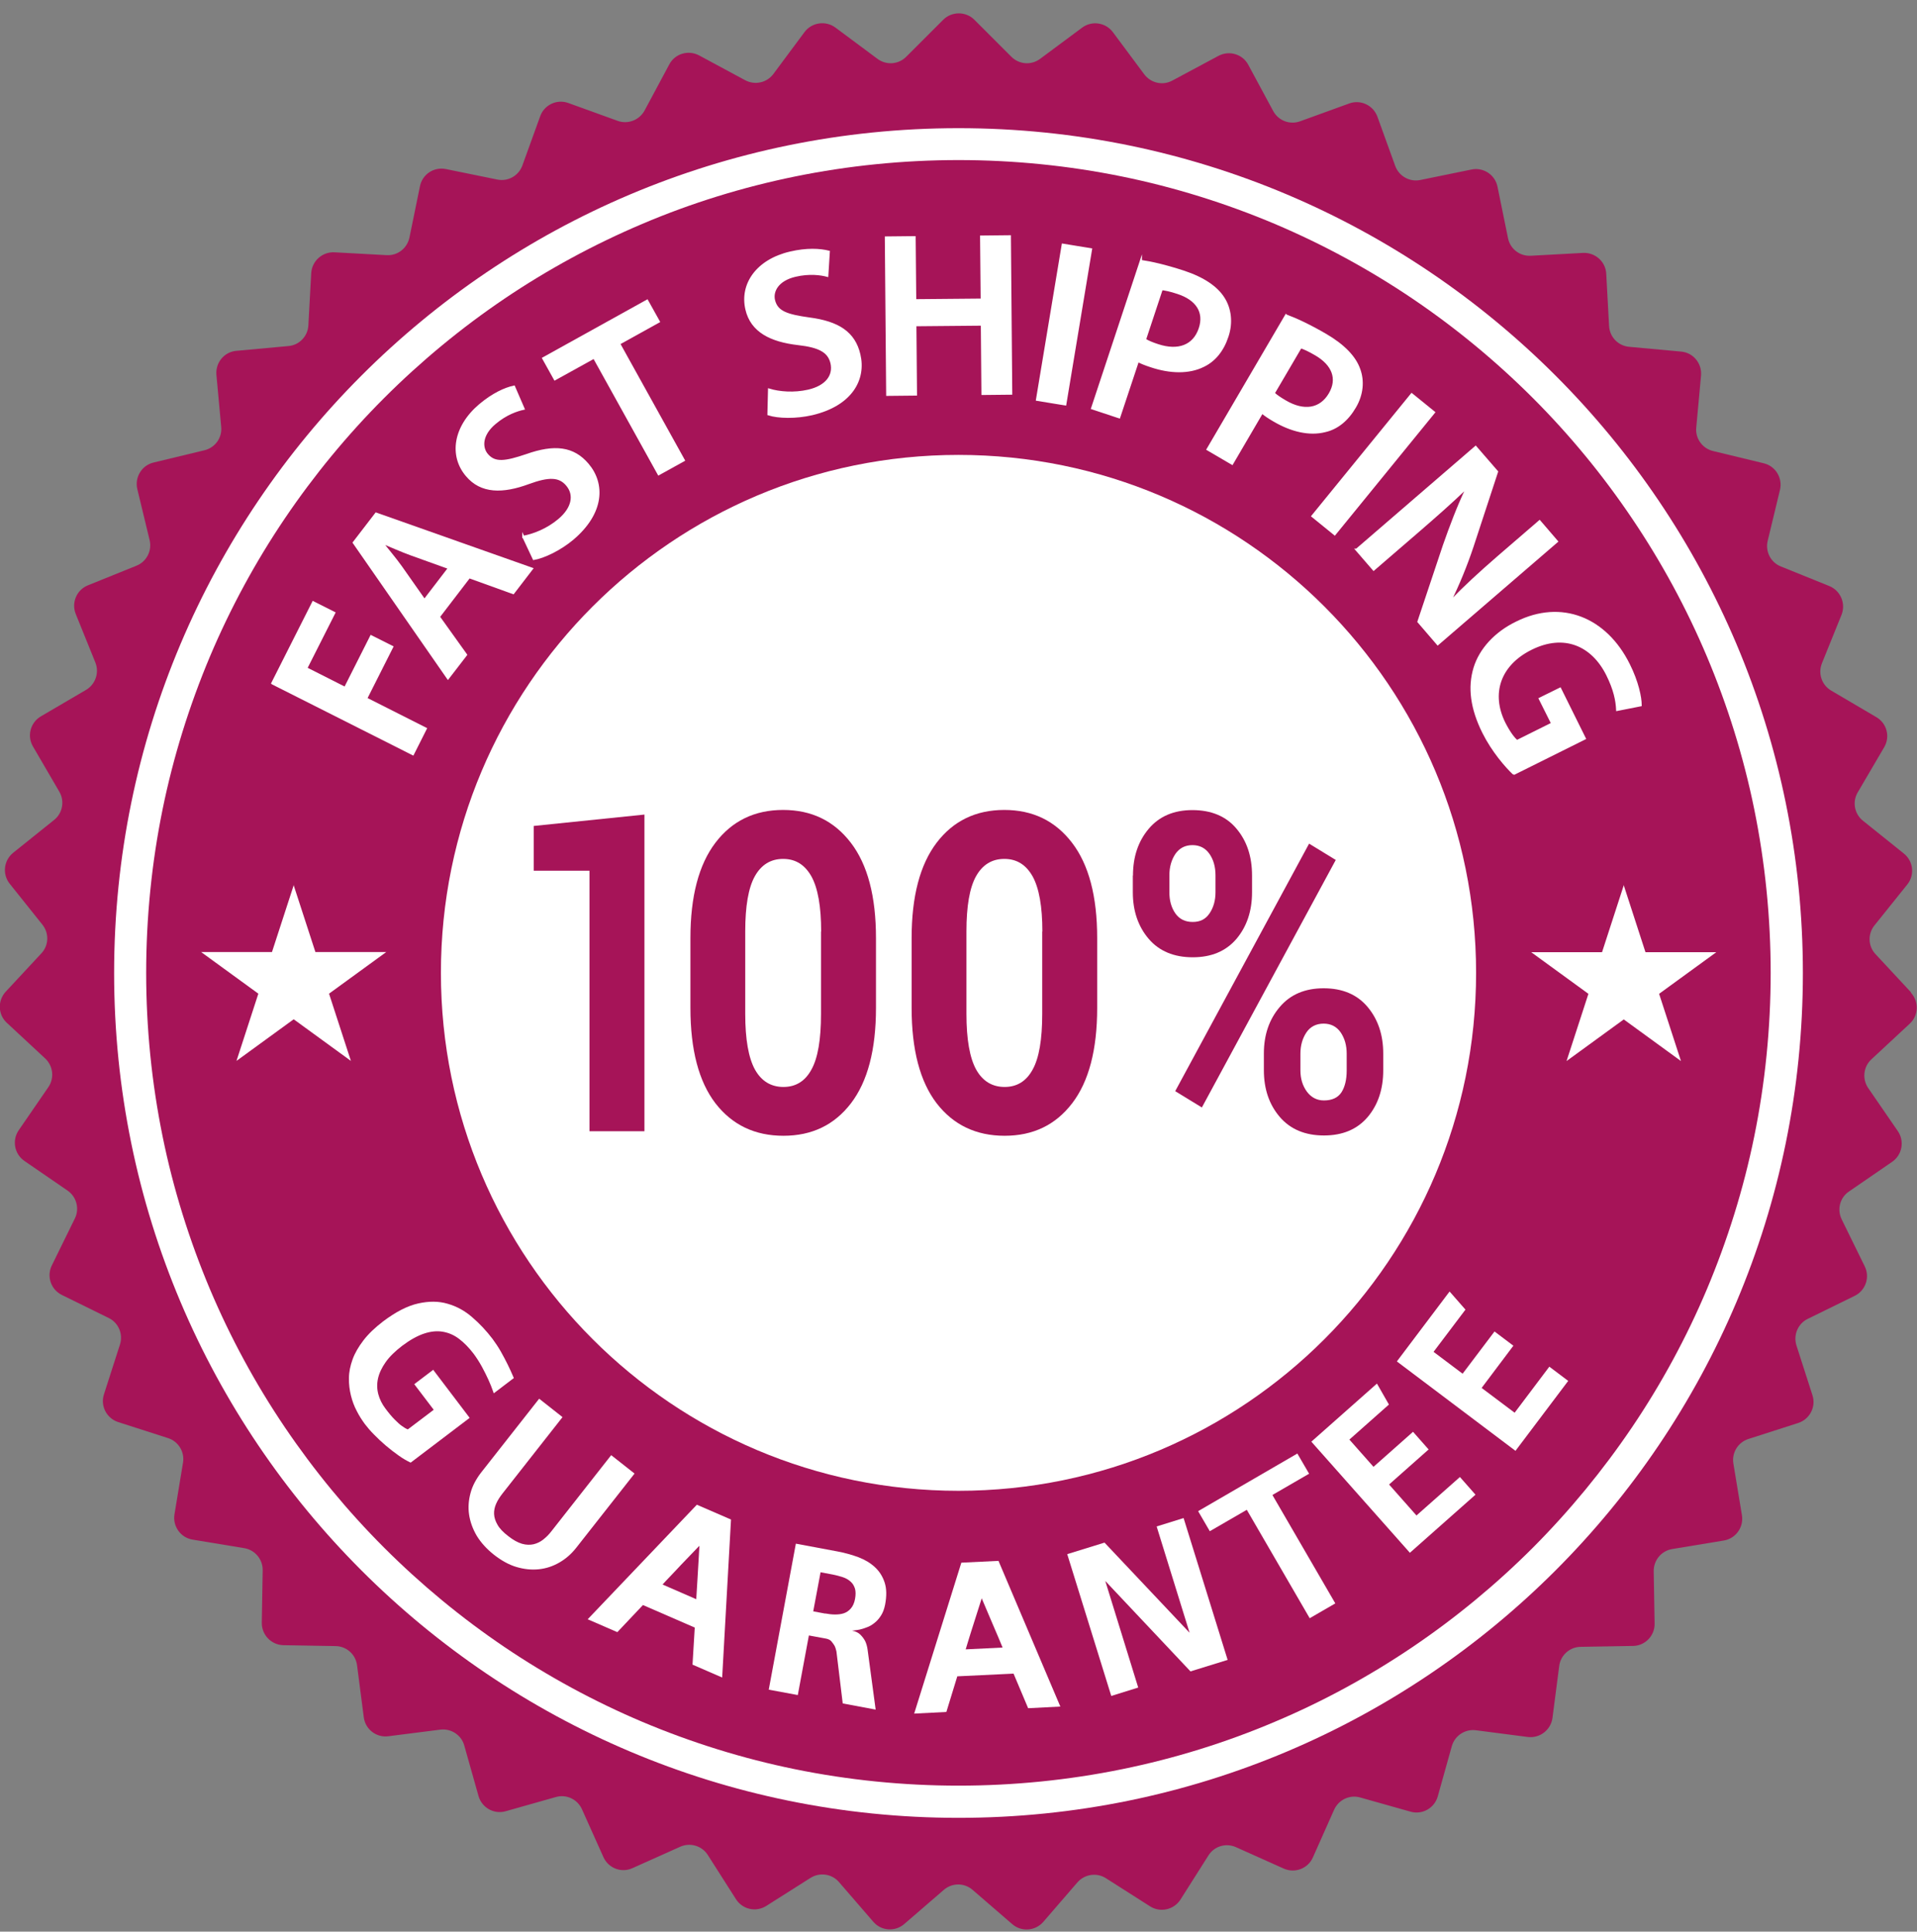 <svg width="128" height="129" viewBox="0 0 128 129" fill="none" xmlns="http://www.w3.org/2000/svg">
<rect x="0" y="0" width="128" height="129" fill="#808080" stroke="none"/>
<g clip-path="url(#clip0_7617_17047)">
<path d="M127.61 66.28L125.23 63.72C124.73 63.19 124.7 62.37 125.16 61.8L127.35 59.07C127.86 58.44 127.76 57.51 127.12 57L124.39 54.81C123.82 54.35 123.67 53.55 124.04 52.92L125.81 49.9C126.22 49.2 125.99 48.3 125.28 47.89L122.27 46.12C121.64 45.75 121.38 44.98 121.65 44.3L122.96 41.06C123.26 40.31 122.9 39.45 122.15 39.14L118.91 37.83C118.23 37.56 117.86 36.83 118.03 36.12L118.85 32.72C119.04 31.93 118.56 31.13 117.77 30.94L114.38 30.12C113.67 29.95 113.19 29.28 113.26 28.56L113.58 25.08C113.65 24.27 113.06 23.55 112.25 23.48L108.77 23.16C108.04 23.09 107.48 22.5 107.44 21.77L107.25 18.28C107.21 17.47 106.51 16.85 105.7 16.89L102.21 17.08C101.48 17.12 100.83 16.62 100.69 15.9L99.99 12.47C99.83 11.67 99.05 11.16 98.26 11.32L94.84 12.02C94.13 12.17 93.41 11.77 93.16 11.08L91.97 7.79C91.69 7.03 90.85 6.63 90.09 6.91L86.81 8.1C86.12 8.35 85.36 8.06 85.01 7.41L83.35 4.33C82.97 3.61 82.07 3.35 81.36 3.73L78.28 5.38C77.64 5.73 76.84 5.55 76.4 4.96L74.31 2.15C73.83 1.5 72.9 1.36 72.25 1.85L69.45 3.93C68.86 4.37 68.05 4.31 67.53 3.79L65.06 1.32C64.49 0.75 63.55 0.75 62.98 1.32L60.51 3.79C59.99 4.31 59.18 4.37 58.59 3.93L55.78 1.84C55.13 1.36 54.21 1.49 53.72 2.14L51.64 4.94C51.2 5.53 50.41 5.7 49.76 5.36L46.68 3.7C45.96 3.32 45.07 3.58 44.69 4.3L43.04 7.38C42.69 8.02 41.93 8.32 41.24 8.07L37.95 6.88C37.19 6.6 36.34 7 36.07 7.76L34.88 11.05C34.63 11.74 33.92 12.14 33.2 11.99L29.77 11.29C28.97 11.13 28.2 11.64 28.04 12.44L27.34 15.86C27.19 16.58 26.55 17.08 25.82 17.04L22.33 16.85C21.52 16.81 20.83 17.43 20.78 18.24L20.59 21.73C20.55 22.46 19.98 23.05 19.26 23.11L15.78 23.43C14.97 23.5 14.38 24.22 14.45 25.03L14.77 28.51C14.84 29.24 14.36 29.9 13.65 30.07L10.25 30.89C9.46 31.08 8.98 31.88 9.17 32.67L9.99 36.07C10.16 36.78 9.79 37.51 9.11 37.78L5.87 39.09C5.12 39.39 4.75 40.25 5.06 41.01L6.37 44.25C6.64 44.93 6.37 45.7 5.75 46.07L2.73 47.84C2.03 48.25 1.79 49.15 2.2 49.85L3.96 52.87C4.33 53.5 4.18 54.31 3.61 54.76L0.88 56.95C0.25 57.46 0.14 58.38 0.65 59.02L2.83 61.75C3.29 62.32 3.26 63.14 2.76 63.67L0.38 66.23C-0.17 66.83 -0.14 67.76 0.46 68.31L3.02 70.69C3.55 71.19 3.64 72 3.23 72.6L1.25 75.48C0.79 76.15 0.96 77.07 1.63 77.53L4.51 79.51C5.11 79.92 5.32 80.72 5 81.37L3.46 84.51C3.1 85.24 3.4 86.12 4.13 86.48L7.26 88.02C7.92 88.34 8.23 89.1 8.01 89.79L6.94 93.12C6.69 93.89 7.12 94.72 7.89 94.97L11.22 96.04C11.91 96.26 12.34 96.96 12.22 97.68L11.65 101.13C11.52 101.93 12.06 102.69 12.86 102.82L16.31 103.39C17.03 103.51 17.55 104.14 17.54 104.87L17.48 108.37C17.47 109.18 18.11 109.85 18.92 109.87L22.41 109.93C23.14 109.94 23.75 110.49 23.84 111.21L24.29 114.68C24.39 115.49 25.13 116.06 25.94 115.95L29.4 115.51C30.12 115.42 30.81 115.87 31 116.57L31.95 119.94C32.17 120.72 32.98 121.18 33.76 120.96L37.12 120.01C37.82 119.81 38.56 120.16 38.86 120.83L40.29 124.02C40.62 124.76 41.49 125.1 42.23 124.76L45.42 123.33C46.09 123.03 46.87 123.27 47.26 123.88L49.14 126.83C49.58 127.52 50.48 127.72 51.17 127.28L54.12 125.41C54.74 125.02 55.55 125.14 56.02 125.69L58.31 128.34C58.84 128.96 59.77 129.02 60.38 128.49L63.02 126.21C63.57 125.73 64.39 125.73 64.94 126.21L67.59 128.5C68.2 129.03 69.13 128.96 69.66 128.35L71.94 125.71C72.42 125.16 73.23 125.04 73.84 125.43L76.79 127.31C77.48 127.75 78.38 127.54 78.82 126.86L80.69 123.91C81.08 123.29 81.86 123.06 82.53 123.36L85.72 124.79C86.46 125.12 87.33 124.79 87.66 124.05L89.08 120.86C89.38 120.19 90.12 119.84 90.82 120.04L94.19 120.99C94.97 121.21 95.78 120.75 96 119.97L96.94 116.61C97.14 115.91 97.82 115.46 98.54 115.55L102.01 116C102.82 116.1 103.55 115.53 103.66 114.73L104.11 111.26C104.2 110.54 104.81 109.99 105.54 109.98L109.04 109.92C109.85 109.91 110.5 109.23 110.48 108.42L110.42 104.93C110.41 104.2 110.93 103.57 111.65 103.45L115.1 102.88C115.9 102.75 116.44 101.99 116.31 101.19L115.74 97.74C115.62 97.02 116.05 96.32 116.74 96.1L120.07 95.03C120.84 94.78 121.27 93.95 121.02 93.18L119.95 89.85C119.73 89.15 120.05 88.4 120.7 88.08L123.84 86.54C124.57 86.18 124.87 85.3 124.51 84.57L122.97 81.43C122.65 80.77 122.85 79.98 123.46 79.57L126.34 77.59C127.01 77.13 127.18 76.21 126.72 75.54L124.74 72.66C124.33 72.06 124.42 71.24 124.95 70.75L127.51 68.37C128.11 67.82 128.14 66.89 127.59 66.29L127.61 66.28Z" fill="#A61458"/>
<path d="M108.41 59.09L109.87 63.59H114.6L110.78 66.37L112.24 70.86L108.42 68.08L104.6 70.86L106.06 66.37L102.24 63.59H106.97L108.43 59.09H108.41Z" fill="white"/>
<path d="M19.6 59.09L21.06 63.58H25.79L21.97 66.36L23.43 70.85L19.61 68.07L15.79 70.85L17.25 66.36L13.43 63.58H18.16L19.62 59.09H19.6Z" fill="white"/>
<path d="M28.94 91.499L31.36 94.689L27.42 97.679C27.17 97.559 26.9 97.409 26.61 97.199C26.33 96.999 26.04 96.779 25.76 96.539C25.48 96.299 25.22 96.059 24.97 95.799C24.72 95.549 24.52 95.309 24.36 95.099C24.17 94.839 23.98 94.549 23.82 94.229C23.65 93.909 23.52 93.559 23.43 93.189C23.34 92.819 23.29 92.439 23.3 92.029C23.3 91.629 23.39 91.209 23.54 90.789C23.69 90.369 23.94 89.939 24.27 89.509C24.6 89.079 25.04 88.659 25.59 88.239C26.43 87.609 27.2 87.209 27.92 87.049C28.63 86.889 29.29 86.889 29.89 87.069C30.49 87.239 31.04 87.539 31.53 87.969C32.03 88.399 32.48 88.879 32.89 89.419C33.08 89.679 33.27 89.959 33.44 90.259C33.61 90.559 33.76 90.849 33.89 91.109C34.02 91.369 34.16 91.679 34.31 92.029L32.97 93.049C32.85 92.699 32.73 92.399 32.61 92.139C32.49 91.879 32.35 91.589 32.18 91.279C32.01 90.969 31.82 90.669 31.61 90.389C31.31 89.999 31 89.679 30.66 89.419C30.32 89.159 29.97 89.009 29.58 88.939C29.19 88.869 28.77 88.909 28.32 89.059C27.87 89.209 27.38 89.479 26.85 89.879C26.38 90.239 26.01 90.599 25.75 90.969C25.49 91.339 25.32 91.699 25.24 92.059C25.16 92.419 25.17 92.769 25.26 93.109C25.35 93.449 25.51 93.769 25.73 94.059C25.96 94.369 26.17 94.619 26.35 94.799C26.53 94.979 26.69 95.129 26.82 95.219C26.97 95.329 27.1 95.409 27.23 95.459L28.96 94.149L27.66 92.439L28.94 91.469V91.499Z" fill="white"/>
<path d="M32.98 103.829C32.49 103.439 32.11 103.019 31.83 102.559C31.56 102.099 31.39 101.619 31.32 101.139C31.25 100.659 31.29 100.179 31.42 99.699C31.55 99.219 31.79 98.779 32.11 98.359L36 93.409L37.56 94.639L33.53 99.769C33.37 99.979 33.23 100.189 33.13 100.419C33.03 100.639 32.98 100.879 32.99 101.109C33 101.349 33.08 101.589 33.22 101.829C33.36 102.079 33.6 102.329 33.94 102.589C34.27 102.849 34.58 103.019 34.86 103.099C35.14 103.179 35.4 103.179 35.63 103.129C35.87 103.069 36.08 102.969 36.28 102.809C36.48 102.649 36.66 102.469 36.82 102.259L40.81 97.179L42.37 98.409L38.48 103.359C38.15 103.779 37.77 104.109 37.35 104.349C36.92 104.599 36.46 104.749 35.98 104.799C35.49 104.849 35 104.799 34.49 104.649C33.98 104.499 33.48 104.219 32.98 103.829Z" fill="white"/>
<path d="M46.38 108.689L42.93 107.189L41.22 108.999L39.24 108.139L46.53 100.489L48.81 101.479L48.22 112.029L46.24 111.169L46.39 108.679L46.38 108.689ZM46.49 106.789C46.52 106.289 46.55 105.849 46.57 105.479C46.59 105.109 46.61 104.719 46.64 104.299C46.66 103.889 46.68 103.529 46.7 103.229L45.46 104.519C45.31 104.679 45.16 104.839 45.01 104.999C44.86 105.159 44.73 105.289 44.61 105.419C44.5 105.539 44.37 105.669 44.24 105.819L46.49 106.799V106.789Z" fill="white"/>
<path d="M58.46 114.17L56.27 113.76L55.85 110.29C55.82 110.15 55.78 110.02 55.72 109.9C55.66 109.8 55.59 109.71 55.51 109.61C55.43 109.52 55.31 109.46 55.15 109.43L54.01 109.22L53.27 113.2L51.33 112.84L53.14 103.09L55.92 103.61C56.42 103.7 56.89 103.84 57.33 104C57.77 104.17 58.13 104.39 58.43 104.67C58.73 104.95 58.94 105.29 59.07 105.69C59.2 106.09 59.21 106.58 59.1 107.16C59.04 107.46 58.95 107.7 58.82 107.9C58.69 108.1 58.55 108.26 58.38 108.39C58.22 108.52 58.05 108.62 57.87 108.68C57.69 108.75 57.53 108.8 57.39 108.83C57.24 108.86 57.08 108.88 56.89 108.9C57.12 108.94 57.31 109.03 57.45 109.17C57.59 109.31 57.69 109.45 57.77 109.6C57.84 109.75 57.9 109.94 57.93 110.17L58.47 114.18L58.46 114.17ZM55.09 107.75C55.31 107.79 55.53 107.82 55.75 107.82C55.97 107.82 56.16 107.8 56.34 107.74C56.52 107.68 56.68 107.57 56.81 107.42C56.94 107.27 57.04 107.06 57.09 106.79C57.14 106.52 57.14 106.29 57.09 106.1C57.03 105.91 56.94 105.75 56.8 105.63C56.66 105.5 56.49 105.4 56.28 105.33C56.07 105.26 55.84 105.2 55.59 105.15L54.79 105L54.3 107.61L55.1 107.76L55.09 107.75Z" fill="white"/>
<path d="M67.68 111.769L63.92 111.949L63.19 114.329L61.04 114.439L64.19 104.359L66.67 104.239L70.8 113.969L68.65 114.079L67.68 111.779V111.769ZM66.94 110.019C66.75 109.559 66.58 109.149 66.43 108.809C66.29 108.469 66.13 108.099 65.97 107.729C65.81 107.349 65.67 107.019 65.55 106.739L65.01 108.439C64.94 108.649 64.88 108.859 64.81 109.069C64.74 109.279 64.69 109.459 64.64 109.619C64.59 109.779 64.54 109.949 64.48 110.149L66.93 110.029L66.94 110.019Z" fill="white"/>
<path d="M81.98 110.85L79.49 111.62L73.8 105.58L76 112.7L74.2 113.26L71.26 103.79L73.75 103.02L79.43 109.04L77.23 101.94L79.03 101.38L81.97 110.85H81.98Z" fill="white"/>
<path d="M86.63 97.079L87.41 98.419L84.96 99.839L89.16 107.079L87.45 108.069L83.25 100.829L80.78 102.259L80 100.919L86.63 97.069V97.079Z" fill="white"/>
<path d="M94.59 101.199L97.48 98.639L98.52 99.819L94.14 103.699L87.56 96.279L91.94 92.399L92.74 93.799L90.1 96.139L91.71 97.959L94.35 95.619L95.39 96.799L92.75 99.139L94.58 101.209L94.59 101.199Z" fill="white"/>
<path d="M101.13 94.35L103.45 91.27L104.71 92.22L101.19 96.89L93.27 90.92L96.79 86.25L97.85 87.46L95.72 90.28L97.66 91.74L99.79 88.92L101.05 89.87L98.93 92.69L101.14 94.35H101.13Z" fill="white"/>
<path d="M64 99.56C83.09 99.56 98.56 84.07 98.56 64.97C98.56 45.87 83.09 30.38 64 30.38C44.91 30.38 29.44 45.87 29.44 64.97C29.44 84.07 44.92 99.56 64 99.56Z" fill="white"/>
<path d="M64 10.69C67.68 10.69 71.36 11.06 74.93 11.79C78.41 12.5 81.84 13.57 85.11 14.95C88.32 16.31 91.42 17.99 94.32 19.95C97.19 21.89 99.89 24.12 102.35 26.58C104.81 29.04 107.03 31.74 108.97 34.62C110.93 37.52 112.61 40.62 113.97 43.84C115.35 47.11 116.42 50.54 117.13 54.03C117.86 57.61 118.23 61.29 118.23 64.97C118.23 68.65 117.86 72.34 117.13 75.91C116.42 79.39 115.35 82.82 113.97 86.1C112.61 89.32 110.93 92.42 108.97 95.32C107.03 98.19 104.8 100.9 102.35 103.36C99.89 105.82 97.19 108.05 94.32 109.99C91.42 111.95 88.32 113.64 85.11 114.99C81.84 116.38 78.41 117.44 74.93 118.15C71.36 118.88 67.68 119.25 64 119.25C60.32 119.25 56.64 118.88 53.07 118.15C49.59 117.44 46.16 116.37 42.89 114.99C39.68 113.63 36.58 111.95 33.68 109.99C30.81 108.05 28.11 105.82 25.65 103.36C23.19 100.9 20.97 98.2 19.02 95.32C17.06 92.42 15.38 89.32 14.02 86.1C12.64 82.82 11.57 79.4 10.86 75.91C10.13 72.33 9.76 68.65 9.76 64.97C9.76 61.29 10.13 57.6 10.86 54.03C11.57 50.55 12.64 47.12 14.02 43.84C15.38 40.62 17.06 37.52 19.02 34.62C20.96 31.75 23.19 29.04 25.65 26.58C28.11 24.12 30.81 21.89 33.68 19.95C36.58 17.99 39.68 16.31 42.89 14.95C46.16 13.56 49.59 12.5 53.07 11.79C56.64 11.06 60.32 10.69 64 10.69ZM64 8.56C32.86 8.56 7.62 33.82 7.62 64.98C7.62 96.14 32.86 121.4 64 121.4C95.14 121.4 120.38 96.14 120.38 64.98C120.38 33.82 95.14 8.56 64 8.56Z" fill="white"/>
<path d="M43.03 75.549H39.36V58.149H35.64V55.159L43.03 54.399V75.549Z" fill="#A61458"/>
<path d="M58.49 67.31C58.49 70.11 57.93 72.23 56.82 73.68C55.71 75.13 54.21 75.85 52.31 75.85C50.41 75.85 48.89 75.13 47.77 73.68C46.66 72.23 46.1 70.11 46.1 67.31V62.65C46.1 59.86 46.66 57.74 47.77 56.28C48.88 54.82 50.39 54.09 52.29 54.09C54.19 54.09 55.69 54.82 56.81 56.28C57.93 57.74 58.49 59.86 58.49 62.65V67.31ZM54.83 62.21C54.83 60.54 54.61 59.31 54.18 58.53C53.74 57.75 53.12 57.36 52.29 57.36C51.46 57.36 50.83 57.75 50.4 58.52C49.97 59.29 49.76 60.52 49.76 62.21V67.71C49.76 69.41 49.98 70.65 50.41 71.43C50.84 72.2 51.48 72.59 52.31 72.59C53.14 72.59 53.76 72.2 54.18 71.43C54.61 70.66 54.82 69.42 54.82 67.71V62.21H54.83Z" fill="#A61458"/>
<path d="M73.26 67.31C73.26 70.11 72.7 72.23 71.59 73.68C70.48 75.13 68.98 75.85 67.08 75.85C65.18 75.85 63.66 75.13 62.54 73.68C61.43 72.23 60.87 70.11 60.87 67.31V62.65C60.87 59.86 61.43 57.74 62.54 56.28C63.65 54.82 65.16 54.09 67.06 54.09C68.96 54.09 70.46 54.82 71.58 56.28C72.7 57.74 73.26 59.86 73.26 62.65V67.31ZM69.6 62.21C69.6 60.54 69.38 59.31 68.95 58.53C68.51 57.75 67.89 57.36 67.06 57.36C66.23 57.36 65.6 57.75 65.17 58.52C64.74 59.29 64.53 60.52 64.53 62.21V67.71C64.53 69.41 64.75 70.65 65.18 71.43C65.61 72.2 66.25 72.59 67.08 72.59C67.91 72.59 68.53 72.2 68.95 71.43C69.38 70.66 69.59 69.42 69.59 67.71V62.21H69.6Z" fill="#A61458"/>
<path d="M75.65 58.47C75.65 57.22 76 56.18 76.7 55.35C77.4 54.52 78.37 54.1 79.62 54.1C80.87 54.1 81.87 54.51 82.56 55.34C83.26 56.17 83.6 57.21 83.6 58.47V59.59C83.6 60.84 83.25 61.88 82.56 62.7C81.86 63.52 80.89 63.93 79.64 63.93C78.39 63.93 77.4 63.52 76.7 62.7C76 61.88 75.64 60.84 75.64 59.59V58.47H75.65ZM78.08 59.58C78.08 60.14 78.21 60.61 78.48 61C78.75 61.38 79.13 61.57 79.64 61.57C80.15 61.57 80.5 61.38 80.76 61C81.02 60.62 81.16 60.15 81.16 59.58V58.46C81.16 57.9 81.03 57.42 80.76 57.03C80.49 56.64 80.11 56.44 79.62 56.44C79.13 56.44 78.75 56.64 78.48 57.03C78.22 57.42 78.08 57.9 78.08 58.46V59.58ZM80.25 73.96L78.47 72.87L87.41 56.34L89.19 57.43L80.25 73.96ZM84.39 70.36C84.39 69.12 84.74 68.08 85.45 67.25C86.15 66.42 87.13 66 88.38 66C89.63 66 90.61 66.41 91.31 67.24C92.01 68.07 92.36 69.11 92.36 70.36V71.48C92.36 72.74 92.01 73.78 91.32 74.6C90.62 75.42 89.65 75.83 88.4 75.83C87.15 75.83 86.16 75.42 85.45 74.59C84.74 73.76 84.39 72.72 84.39 71.47V70.35V70.36ZM86.83 71.48C86.83 72.03 86.97 72.5 87.26 72.9C87.55 73.29 87.93 73.49 88.4 73.49C88.94 73.49 89.33 73.31 89.57 72.95C89.8 72.59 89.92 72.1 89.92 71.49V70.37C89.92 69.82 89.79 69.35 89.52 68.95C89.25 68.56 88.87 68.36 88.38 68.36C87.89 68.36 87.49 68.56 87.23 68.95C86.97 69.34 86.83 69.81 86.83 70.37V71.49V71.48Z" fill="#A61458"/>
<path d="M18.18 45.63L20.91 40.22L22.32 40.93L20.45 44.63L23.04 45.94L24.78 42.49L26.19 43.2L24.45 46.65L28.43 48.66L27.57 50.37L18.19 45.64L18.18 45.63Z" fill="white" stroke="white" stroke-width="0.14" stroke-miterlimit="10"/>
<path d="M29.31 41.199L31.12 43.729L29.91 45.299L23.62 36.239L25.11 34.299L35.52 37.979L34.27 39.609L31.33 38.549L29.3 41.199H29.31ZM29.99 37.939L27.43 37.019C26.8 36.789 26.13 36.489 25.55 36.249L25.53 36.269C25.92 36.759 26.4 37.329 26.78 37.859L28.34 40.079L29.98 37.939H29.99Z" fill="white" stroke="white" stroke-width="0.14" stroke-miterlimit="10"/>
<path d="M34.94 35.849C35.65 35.719 36.56 35.359 37.32 34.719C38.26 33.929 38.41 33.039 37.86 32.389C37.35 31.779 36.64 31.769 35.3 32.259C33.57 32.899 32.13 32.909 31.16 31.749C30.05 30.439 30.31 28.509 32.05 27.039C32.92 26.309 33.72 25.949 34.32 25.819L34.96 27.299C34.54 27.389 33.79 27.629 33.04 28.269C32.11 29.049 32.13 29.899 32.52 30.359C33.04 30.979 33.75 30.869 35.17 30.389C37.01 29.739 38.28 29.869 39.25 31.019C40.34 32.309 40.3 34.249 38.23 35.999C37.38 36.709 36.3 37.219 35.64 37.329L34.94 35.839V35.849Z" fill="white" stroke="white" stroke-width="0.14" stroke-miterlimit="10"/>
<path d="M39.67 23.879L37.05 25.329L36.27 23.929L43.21 20.079L43.99 21.479L41.34 22.949L45.66 30.739L43.98 31.669L39.66 23.879H39.67Z" fill="white" stroke="white" stroke-width="0.14" stroke-miterlimit="10"/>
<path d="M51.35 26.019C52.04 26.229 53.02 26.309 53.98 26.089C55.18 25.809 55.71 25.089 55.52 24.249C55.34 23.479 54.71 23.139 53.3 22.979C51.47 22.769 50.18 22.129 49.84 20.659C49.45 18.989 50.54 17.389 52.76 16.869C53.87 16.609 54.74 16.659 55.34 16.809L55.24 18.419C54.83 18.309 54.05 18.189 53.09 18.419C51.91 18.699 51.54 19.459 51.68 20.049C51.87 20.839 52.54 21.059 54.03 21.269C55.96 21.519 57.04 22.209 57.38 23.679C57.77 25.319 56.86 27.039 54.22 27.659C53.14 27.909 51.95 27.879 51.31 27.669L51.35 26.029V26.019Z" fill="white" stroke="white" stroke-width="0.14" stroke-miterlimit="10"/>
<path d="M61.07 15.839L61.11 20.049L65.55 20.009L65.51 15.799L67.43 15.779L67.52 26.289L65.6 26.309L65.56 21.679L61.12 21.719L61.16 26.349L59.24 26.369L59.15 15.859L61.07 15.839Z" fill="white" stroke="white" stroke-width="0.14" stroke-miterlimit="10"/>
<path d="M72.85 16.649L71.13 27.009L69.24 26.699L70.96 16.339L72.85 16.649Z" fill="white" stroke="white" stroke-width="0.14" stroke-miterlimit="10"/>
<path d="M76.18 17.429C76.87 17.529 77.8 17.739 79.03 18.139C80.36 18.579 81.25 19.189 81.71 19.929C82.14 20.609 82.27 21.529 81.96 22.459C81.65 23.409 81.09 24.089 80.35 24.439C79.39 24.919 78.13 24.889 76.85 24.459C76.51 24.349 76.2 24.229 75.98 24.109L74.73 27.869L72.92 27.269L76.18 17.419V17.429ZM76.45 22.679C76.65 22.809 76.94 22.929 77.31 23.049C78.67 23.499 79.72 23.109 80.11 21.939C80.48 20.829 79.9 19.979 78.65 19.569C78.15 19.399 77.78 19.329 77.57 19.309L76.45 22.689V22.679Z" fill="white" stroke="white" stroke-width="0.14" stroke-miterlimit="10"/>
<path d="M85.88 21.07C86.53 21.31 87.4 21.71 88.52 22.36C89.73 23.07 90.47 23.84 90.76 24.67C91.04 25.43 90.97 26.35 90.47 27.19C89.97 28.05 89.28 28.61 88.48 28.79C87.43 29.06 86.22 28.77 85.05 28.08C84.74 27.9 84.47 27.72 84.27 27.55L82.27 30.97L80.63 30.01L85.87 21.06L85.88 21.07ZM85.05 26.26C85.22 26.43 85.48 26.6 85.82 26.8C87.06 27.53 88.17 27.36 88.79 26.3C89.38 25.29 89 24.34 87.85 23.67C87.39 23.4 87.05 23.25 86.85 23.19L85.05 26.26Z" fill="white" stroke="white" stroke-width="0.14" stroke-miterlimit="10"/>
<path d="M95.75 27.539L89.12 35.679L87.63 34.469L94.26 26.329L95.75 27.539Z" fill="white" stroke="white" stroke-width="0.14" stroke-miterlimit="10"/>
<path d="M90.58 36.71L98.53 29.85L99.96 31.5L98.32 36.5C97.89 37.79 97.37 39.05 96.82 40.16L96.84 40.18C97.82 39.17 98.82 38.25 100.03 37.2L102.8 34.81L103.96 36.16L96 43.02L94.71 41.52L96.41 36.43C96.85 35.17 97.37 33.79 97.93 32.63L97.89 32.6C96.91 33.54 95.87 34.46 94.56 35.59L91.72 38.04L90.57 36.71H90.58Z" fill="white" stroke="white" stroke-width="0.14" stroke-miterlimit="10"/>
<path d="M101.08 51.68C100.56 51.19 99.67 50.17 99.04 48.91C98.25 47.32 98.06 45.91 98.46 44.6C98.84 43.37 99.84 42.26 101.27 41.57C104.24 40.09 107.21 41.26 108.76 44.38C109.34 45.54 109.55 46.57 109.55 47.1L107.98 47.41C107.95 46.78 107.81 46.06 107.32 45.07C106.32 43.06 104.43 42.24 102.24 43.33C100.1 44.39 99.48 46.34 100.45 48.29C100.76 48.9 101.07 49.32 101.29 49.49L103.64 48.32L102.81 46.66L104.17 45.99L105.82 49.32L101.06 51.69L101.08 51.68Z" fill="white" stroke="white" stroke-width="0.14" stroke-miterlimit="10"/>
</g>
<defs>
<clipPath id="clip0_7617_17047">
<rect width="128" height="128" fill="white" transform="translate(0 0.89)"/>
</clipPath>
</defs>
</svg>

